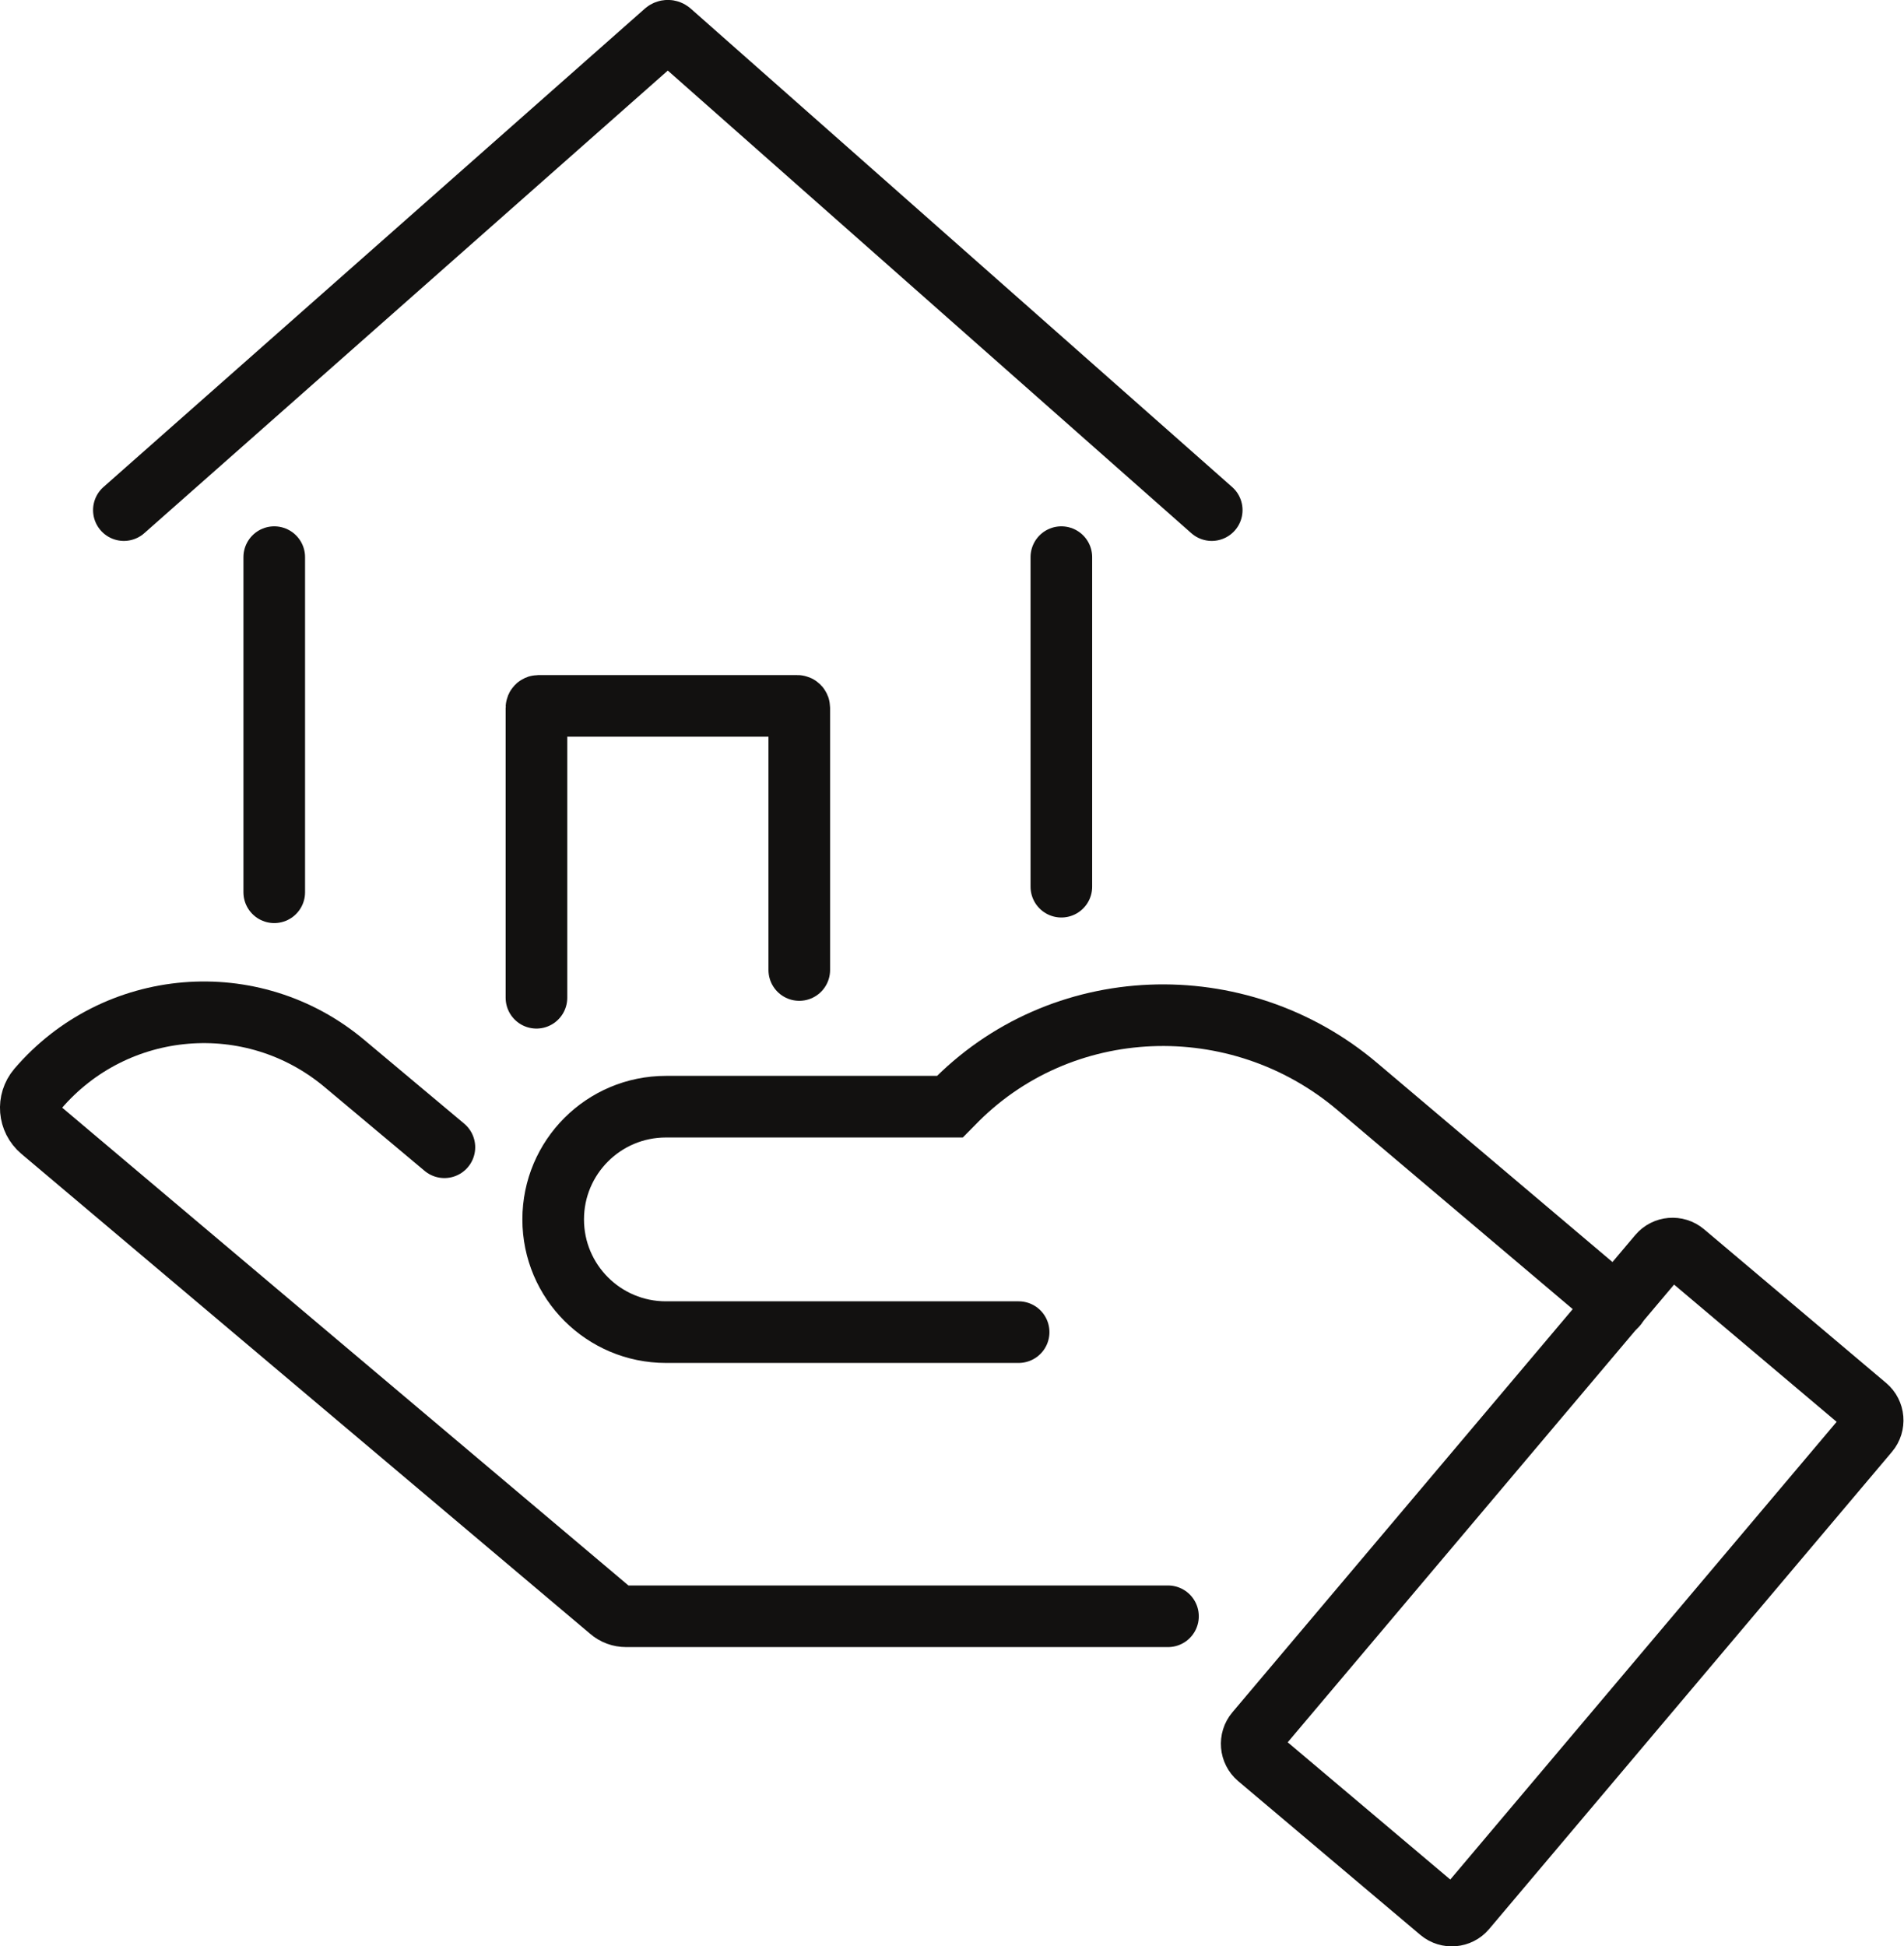 <?xml version="1.0" encoding="UTF-8"?>
<svg id="Layer_2" data-name="Layer 2" xmlns="http://www.w3.org/2000/svg" viewBox="0 0 150.17 153.49">
  <defs>
    <style>
      .cls-1 {
        fill: none;
        stroke: #121110;
        stroke-linecap: round;
        stroke-miterlimit: 10;
        stroke-width: 4.86px;
      }
    </style>
  </defs>
  <g id="_àð_1" data-name="˜àð_1">
    <g>
      <g>
        <path class="cls-1" d="m92.12,127.47h-42.73c-.47,0-.92-.16-1.27-.47L3.25,89.14c-.98-.83-1.1-2.29-.27-3.27h0c6.14-7.18,16.92-8.08,24.17-2.01l7.9,6.62"/>
        <path class="cls-1" d="m113.83,98.72h18.8c.78,0,1.42.64,1.42,1.42v49.26c0,.78-.64,1.42-1.42,1.42h-18.8c-.78,0-1.42-.64-1.42-1.42v-49.26c0-.78.64-1.42,1.42-1.42Z" transform="translate(109.53 -50.06) rotate(40.17)"/>
        <path class="cls-1" d="m127.49,102.98l-20.45-17.3c-9.38-7.94-23.42-7.45-31.93,1.41-.06.06-.12.13-.18.19h-22.41c-4.91,0-8.89,3.98-8.89,8.89h0c0,4.91,3.98,8.89,8.89,8.89h27.82"/>
      </g>
      <g>
        <path class="cls-1" d="m95.57,40.23L52.87,2.5c-.11-.1-.28-.1-.4,0L9.77,40.23"/>
        <line class="cls-1" x1="83.71" y1="69.93" x2="83.71" y2="43.94"/>
        <path class="cls-1" d="m42.31,78.69v-22.87c0-.08.07-.15.15-.15h20.43c.08,0,.15.07.15.15v20.68"/>
        <line class="cls-1" x1="21.63" y1="43.94" x2="21.63" y2="70.37"/>
      </g>
    </g>
  </g>
</svg>
